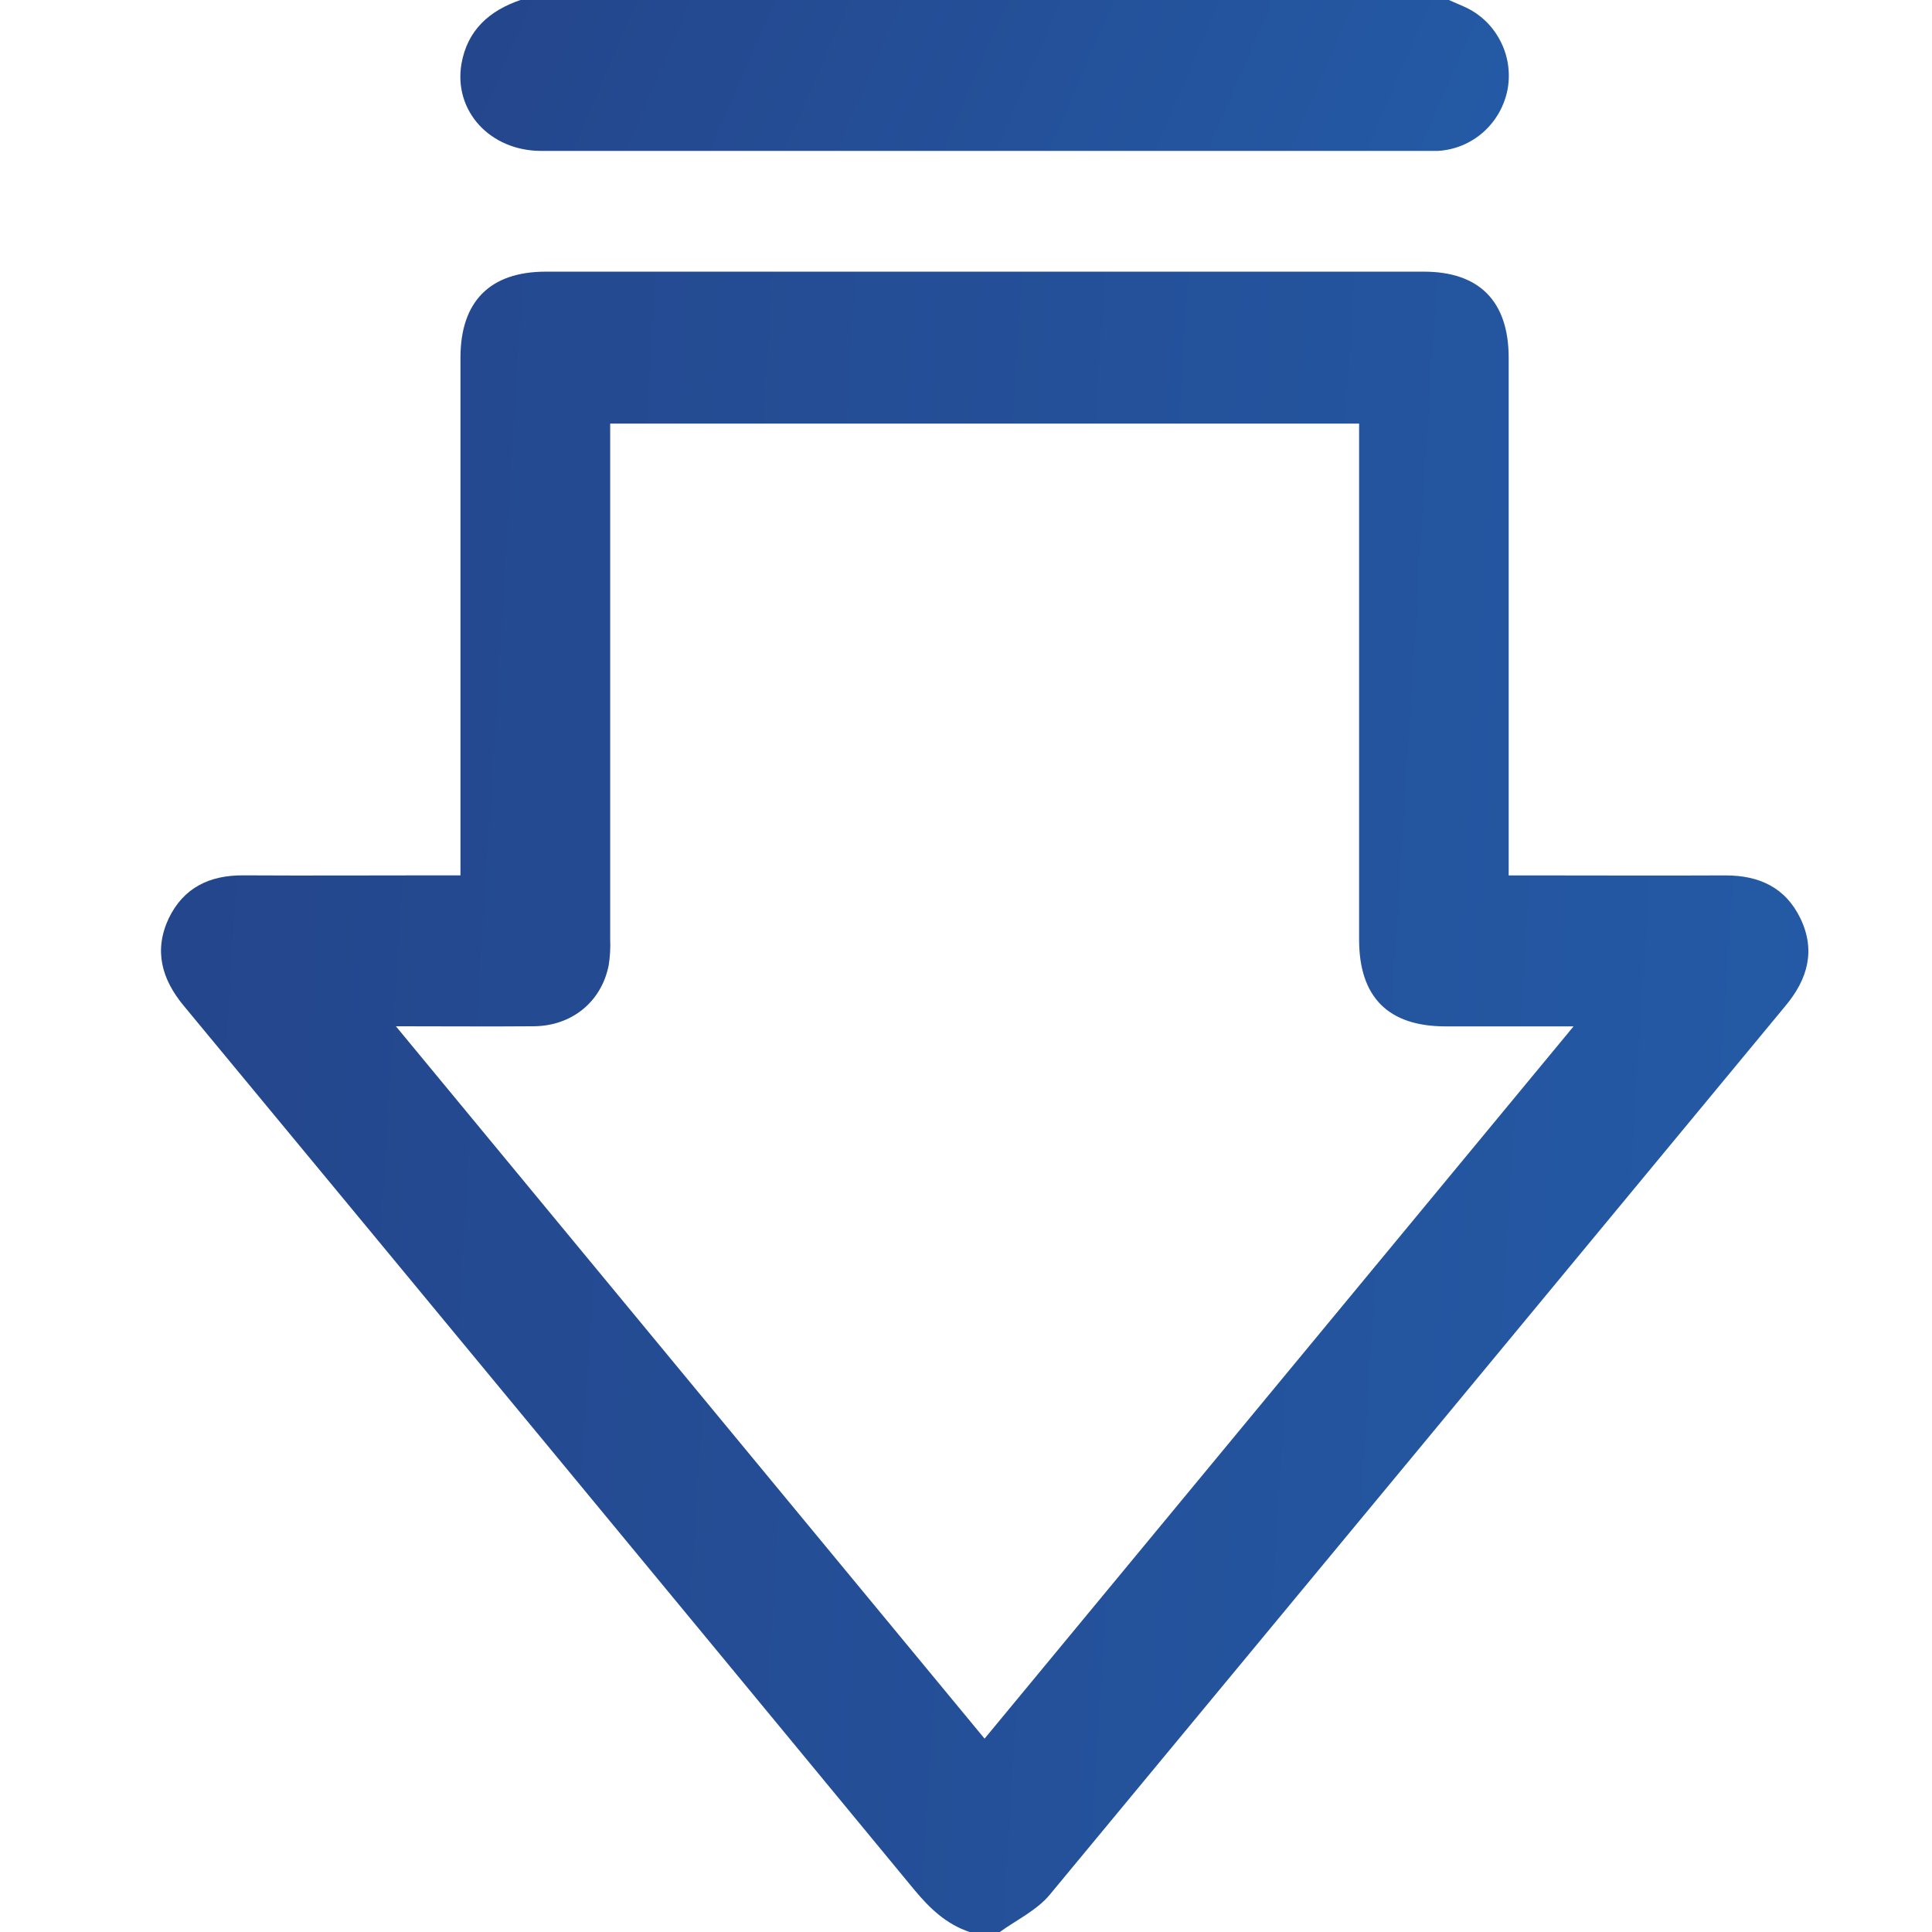 <svg width="36" height="36" viewBox="0 0 36 36" fill="none" xmlns="http://www.w3.org/2000/svg">
<path d="M18.067 36C17.633 35.855 17.323 35.559 17.033 35.209C12.501 29.715 7.964 24.225 3.422 18.739C3.013 18.245 2.864 17.712 3.143 17.114C3.422 16.536 3.91 16.306 4.538 16.311C5.747 16.318 6.956 16.311 8.165 16.311H8.58V6.666C8.58 5.616 9.131 5.062 10.171 5.062H26.531C27.566 5.062 28.112 5.616 28.112 6.667V16.312H28.493C29.715 16.312 30.935 16.318 32.155 16.312C32.781 16.312 33.271 16.537 33.55 17.117C33.835 17.714 33.683 18.247 33.271 18.741C28.704 24.263 24.133 29.785 19.56 35.306C19.319 35.596 18.941 35.775 18.63 36H18.067ZM29.321 19.125H26.935C25.867 19.125 25.325 18.58 25.325 17.508V7.893H11.37V8.322C11.37 11.38 11.37 14.439 11.37 17.497C11.377 17.661 11.368 17.825 11.342 17.987C11.207 18.668 10.655 19.117 9.947 19.123C9.117 19.13 8.286 19.123 7.377 19.123L18.346 32.397L29.321 19.125Z" fill="url(#paint0_linear_4351_10242)"/>
<path d="M26.998 0C27.091 0.041 27.189 0.082 27.284 0.125C27.568 0.251 27.802 0.47 27.948 0.746C28.096 1.021 28.147 1.339 28.095 1.647C28.039 1.961 27.88 2.247 27.643 2.459C27.407 2.67 27.106 2.795 26.79 2.812C26.731 2.812 26.674 2.812 26.615 2.812C21.104 2.812 15.594 2.812 10.086 2.812C9.132 2.812 8.451 2.069 8.598 1.192C8.709 0.557 9.122 0.198 9.698 0H26.998Z" fill="url(#paint1_linear_4351_10242)"/>
<defs>
<linearGradient id="paint0_linear_4351_10242" x1="3" y1="26.519" x2="75.531" y2="31.005" gradientUnits="userSpaceOnUse">
<stop stop-color="#24468C"/>
<stop offset="1" stop-color="#2375C8"/>
<stop offset="1" stop-color="#24468C"/>
</linearGradient>
<linearGradient id="paint1_linear_4351_10242" x1="8.578" y1="1.951" x2="47.602" y2="18.846" gradientUnits="userSpaceOnUse">
<stop stop-color="#24468C"/>
<stop offset="1" stop-color="#2375C8"/>
<stop offset="1" stop-color="#24468C"/>
</linearGradient>
</defs>
</svg>
